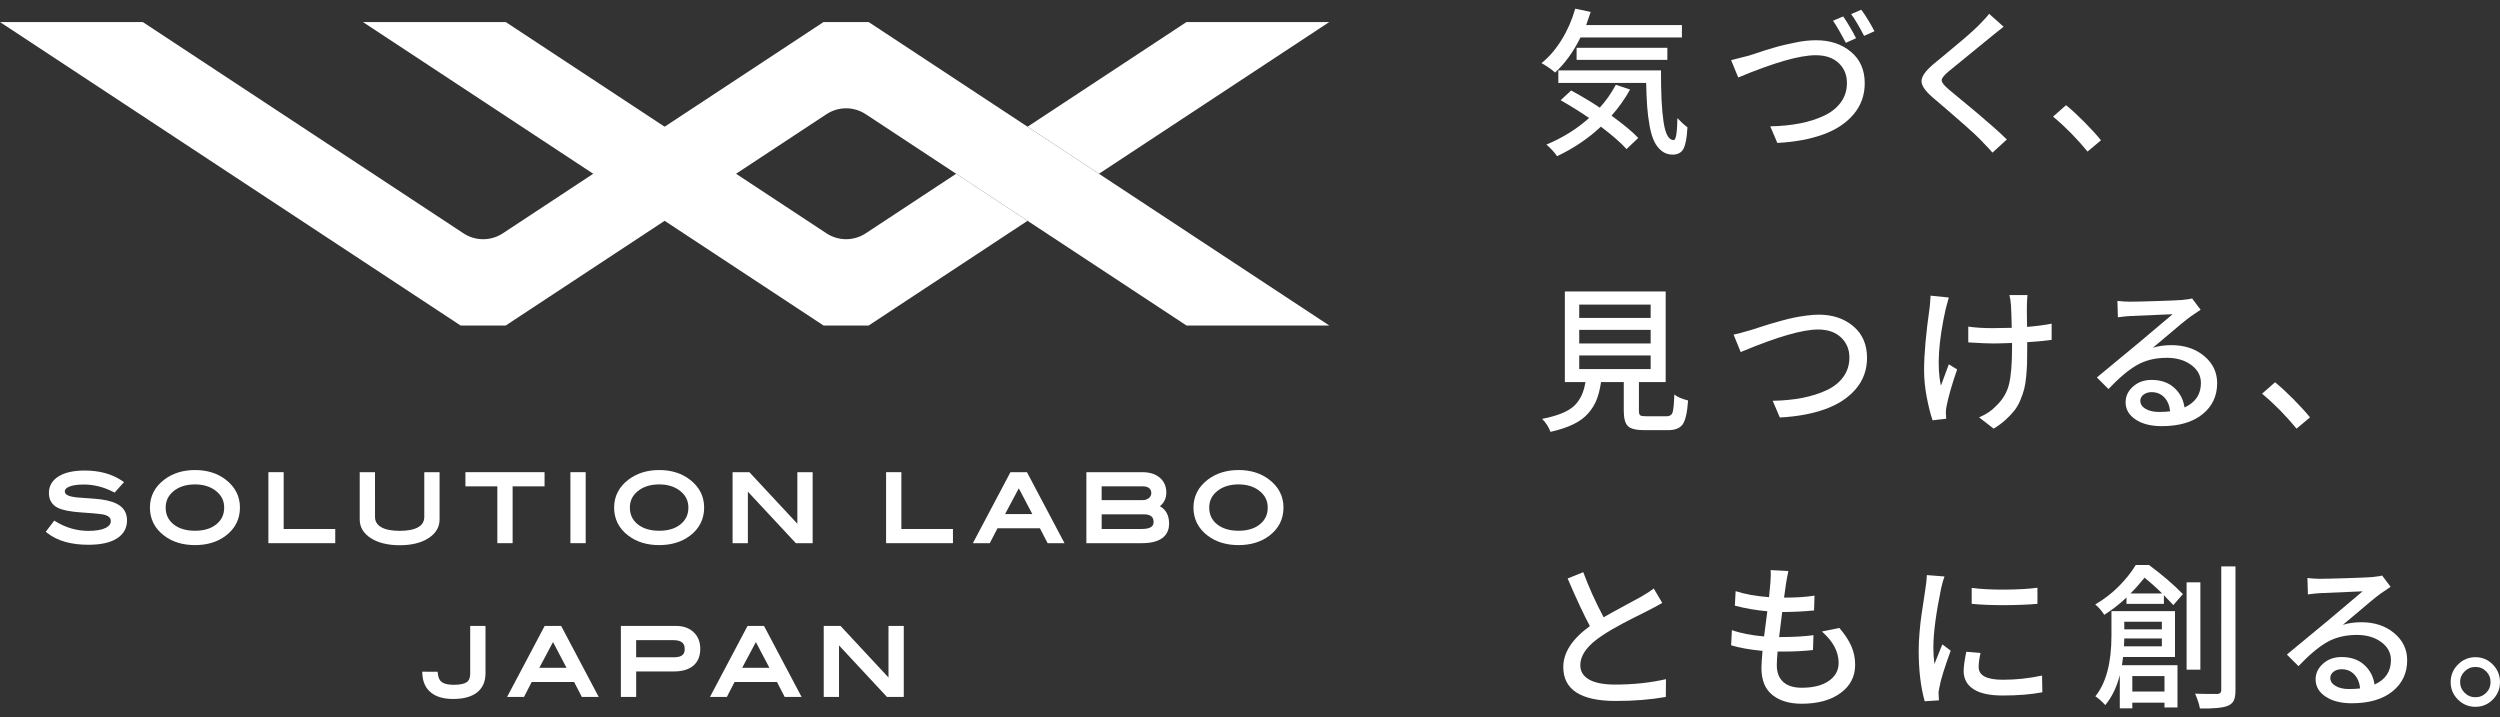 <?xml version="1.0" encoding="utf-8"?>
<!-- Generator: Adobe Illustrator 26.5.0, SVG Export Plug-In . SVG Version: 6.00 Build 0)  -->
<svg version="1.1" id="レイヤー_1" xmlns="http://www.w3.org/2000/svg" xmlns:xlink="http://www.w3.org/1999/xlink" x="0px"
	 y="0px" width="122px" height="35px" viewBox="0 0 122 35" style="enable-background:new 0 0 122 35;" xml:space="preserve">
<rect x="0" y="0" width="122" height="35" fill="#333333" stroke="none"/>
<style type="text/css">
	.st0{fill:#FFFFFF;}
	.st1{fill:url(#SVGID_1_);}
	.st2{fill:#00004C;}
</style>
<g>
	<g>
		<g>
			<path class="st0" d="M5.865,24.688c-0.209-0.157-0.529-0.265-0.954-0.321
				c-0.146-0.018-0.44-0.042-0.898-0.073c-0.295-0.017-0.508-0.048-0.634-0.093
				c-0.192-0.067-0.215-0.157-0.215-0.218c0-0.035,0-0.14,0.204-0.23
				c0.163-0.072,0.406-0.108,0.724-0.108c0.483,0,0.964,0.12,1.43,0.358
				l0.07,0.036l0.461-0.511L5.955,23.461c-0.489-0.331-1.102-0.499-1.822-0.499
				c-0.539,0-0.966,0.095-1.267,0.281c-0.318,0.196-0.479,0.47-0.479,0.812
				c0,0.338,0.146,0.583,0.435,0.727c0.231,0.115,0.613,0.189,1.169,0.227
				c0.743,0.048,1.007,0.086,1.097,0.109c0.286,0.075,0.319,0.215,0.319,0.315
				c0,0.136-0.08,0.243-0.245,0.327c-0.195,0.097-0.478,0.147-0.841,0.147
				c-0.566,0-1.102-0.152-1.594-0.453L2.649,25.404L2.234,25.95l0.079,0.063
				c0.479,0.379,1.153,0.572,2.004,0.572c0.59,0,1.052-0.101,1.373-0.299
				c0.337-0.208,0.508-0.507,0.508-0.889C6.199,25.093,6.087,24.855,5.865,24.688z
				"/>
			<path class="st0" d="M11.007,23.401c-0.401-0.307-0.902-0.463-1.49-0.463
				c-0.584,0-1.087,0.156-1.494,0.462c-0.469,0.355-0.707,0.816-0.707,1.369
				c0,0.563,0.235,1.025,0.698,1.374c0.401,0.304,0.906,0.458,1.503,0.458
				c0.59,0,1.093-0.153,1.494-0.453c0.463-0.349,0.698-0.813,0.698-1.379
				C11.709,24.217,11.473,23.756,11.007,23.401z M10.562,25.582
				c-0.257,0.212-0.609,0.319-1.044,0.319c-0.439,0-0.793-0.107-1.052-0.317
				c-0.256-0.208-0.381-0.474-0.381-0.814c0-0.328,0.127-0.591,0.39-0.805
				c0.265-0.216,0.616-0.326,1.042-0.326c0.39,0,0.719,0.096,0.979,0.286
				c0.299,0.219,0.444,0.495,0.444,0.844
				C10.941,25.107,10.817,25.373,10.562,25.582z"/>
			<polygon class="st0" points="13.843,23.042 13.097,23.042 13.097,26.507 16.36,26.507 
				16.36,25.815 13.843,25.815 			"/>
			<path class="st0" d="M21.451,25.351V23.042h-0.746v2.178c0,0.219-0.092,0.381-0.282,0.498
				c-0.203,0.124-0.512,0.187-0.916,0.187c-0.405,0-0.715-0.063-0.921-0.188
				c-0.192-0.116-0.286-0.279-0.286-0.497V23.042H17.554v2.309
				c0,0.372,0.182,0.678,0.543,0.911c0.357,0.229,0.832,0.345,1.411,0.345
				c0.579,0,1.051-0.116,1.401-0.345C21.268,26.033,21.451,25.726,21.451,25.351z"/>
			<polygon class="st0" points="25.016,26.507 25.016,23.734 26.574,23.734 26.574,23.042 
				22.713,23.042 22.713,23.734 24.27,23.734 24.27,26.507 			"/>
			<rect x="27.836" y="23.042" class="st0" width="0.746" height="3.465"/>
			<path class="st0" d="M33.66,23.401c-0.401-0.307-0.902-0.463-1.49-0.463
				c-0.584,0-1.087,0.156-1.494,0.462c-0.469,0.355-0.707,0.816-0.707,1.369
				c0,0.563,0.235,1.025,0.698,1.374c0.401,0.304,0.906,0.458,1.503,0.458
				c0.59,0,1.093-0.153,1.494-0.453c0.463-0.349,0.698-0.813,0.698-1.379
				C34.362,24.217,34.126,23.756,33.66,23.401z M33.215,25.582
				c-0.257,0.212-0.609,0.319-1.044,0.319c-0.439,0-0.793-0.107-1.052-0.317
				c-0.256-0.208-0.381-0.474-0.381-0.814c0-0.328,0.127-0.591,0.39-0.805
				c0.265-0.216,0.616-0.326,1.042-0.326c0.39,0,0.719,0.096,0.979,0.286
				c0.299,0.219,0.444,0.495,0.444,0.844
				C33.594,25.107,33.47,25.373,33.215,25.582z"/>
			<polygon class="st0" points="38.911,25.558 36.569,23.042 35.75,23.042 35.75,26.507 
				36.496,26.507 36.496,23.993 38.837,26.507 39.657,26.507 39.657,23.042 
				38.911,23.042 			"/>
			<polygon class="st0" points="43.987,23.042 43.241,23.042 43.241,26.507 46.504,26.507 
				46.504,25.815 43.987,25.815 			"/>
			<path class="st0" d="M49.31,23.042l-1.833,3.465H48.302l0.376-0.729h2.07l0.376,0.729
				h0.824l-1.833-3.465H49.31z M50.377,25.086h-1.329l0.669-1.256L50.377,25.086z"/>
			<path class="st0" d="M56.602,24.705c0.209-0.171,0.315-0.396,0.315-0.668
				c0-0.3-0.108-0.545-0.319-0.726c-0.207-0.178-0.492-0.268-0.846-0.268h-2.737
				v3.465h2.701c1.105,0,1.336-0.521,1.336-0.958
				C57.052,25.152,56.9,24.868,56.602,24.705z M53.761,25.098h2.045
				c0.431,0,0.487,0.2,0.487,0.374c0,0.094,0,0.343-0.572,0.343h-1.959V25.098z
				 M56.069,24.302c-0.082,0.07-0.183,0.104-0.309,0.104h-2v-0.672h2.022
				c0.13,0,0.231,0.031,0.302,0.092c0.067,0.058,0.1,0.137,0.1,0.239
				C56.184,24.159,56.147,24.236,56.069,24.302z"/>
			<path class="st0" d="M61.932,23.401c-0.401-0.307-0.902-0.463-1.49-0.463
				c-0.584,0-1.087,0.156-1.494,0.462c-0.469,0.355-0.707,0.816-0.707,1.369
				c0,0.563,0.235,1.025,0.698,1.374c0.401,0.304,0.906,0.458,1.503,0.458
				c0.59,0,1.093-0.153,1.494-0.453c0.463-0.349,0.698-0.813,0.698-1.379
				C62.634,24.217,62.398,23.756,61.932,23.401z M61.487,25.582
				c-0.257,0.212-0.609,0.319-1.044,0.319c-0.439,0-0.793-0.107-1.052-0.317
				c-0.256-0.208-0.381-0.474-0.381-0.814c0-0.328,0.128-0.591,0.39-0.805
				c0.265-0.216,0.616-0.326,1.042-0.326c0.39,0,0.719,0.096,0.979,0.286
				c0.299,0.219,0.444,0.495,0.444,0.844
				C61.866,25.107,61.742,25.373,61.487,25.582z"/>
			<path class="st0" d="M22.947,32.867c0,0.204-0.055,0.341-0.168,0.421
				c-0.123,0.086-0.336,0.13-0.634,0.13c-0.265,0-0.46-0.043-0.58-0.128
				c-0.114-0.081-0.179-0.218-0.2-0.419l-0.01-0.092H20.605l0.005,0.108
				c0.019,0.395,0.162,0.702,0.423,0.912c0.256,0.206,0.619,0.311,1.08,0.311
				c0.504,0,0.896-0.107,1.164-0.317c0.276-0.216,0.415-0.529,0.415-0.93v-2.318
				h-0.746V32.867z"/>
			<path class="st0" d="M26.58,30.545l-1.833,3.465h0.824l0.376-0.729h2.07l0.376,0.729
				h0.824l-1.833-3.465H26.58z M27.647,32.589H26.318l0.669-1.256L27.647,32.589z"/>
			<path class="st0" d="M32.986,30.545h-2.687v3.465h0.746v-1.243h1.837
				c0.411,0,0.73-0.095,0.951-0.281c0.226-0.191,0.34-0.467,0.34-0.821
				c0-0.337-0.109-0.612-0.325-0.815C33.635,30.648,33.344,30.545,32.986,30.545z
				 M32.891,32.076h-1.847v-0.838h1.81c0.495,0,0.559,0.234,0.559,0.437
				C33.414,31.861,33.354,32.076,32.891,32.076z"/>
			<path class="st0" d="M36.48,30.545l-1.833,3.465h0.824l0.376-0.729h2.07l0.376,0.729
				h0.824l-1.833-3.465H36.48z M37.547,32.589h-1.329l0.669-1.256L37.547,32.589z"/>
			<polygon class="st0" points="43.358,33.061 41.017,30.545 40.198,30.545 40.198,34.011 
				40.944,34.011 40.944,31.496 43.285,34.011 44.104,34.011 44.104,30.545 
				43.358,30.545 			"/>
		</g>
		<g>
			<path class="st0" d="M42.391,1.076h-2.204L24.536,11.387
				c-0.581,0.383-1.335,0.383-1.917,0L6.968,1.076H0l22.477,14.809h2.202
				l15.652-10.312c0.581-0.383,1.334-0.384,1.916-0.001
				c3.163,2.084,13.428,8.847,15.654,10.313h6.968L42.391,1.076z"/>
			<polygon class="st0" points="64.867,1.076 57.899,1.076 50.145,6.184 53.629,8.48 			"/>
			<path class="st0" d="M50.145,10.775c-1.184-0.78-2.376-1.565-3.484-2.296l-4.413,2.907
				c-0.581,0.383-1.335,0.383-1.917,0L24.68,1.076h-6.968l22.477,14.809h2.202
				L50.145,10.775z"/>
		</g>
	</g>
	<g>
		<path class="st0" d="M82.077,1.827h-4.95c-0.347,0.704-0.76,1.275-1.238,1.713
			c-0.176-0.156-0.397-0.309-0.664-0.46c0.367-0.292,0.695-0.673,0.985-1.143
			c0.289-0.47,0.509-0.975,0.66-1.513l0.755,0.158
			c-0.045,0.146-0.118,0.36-0.219,0.641h4.671V1.827z M78.854,4.136l0.694,0.234
			c-0.252,0.453-0.553,0.878-0.906,1.275c0.604,0.438,1.039,0.8,1.305,1.087
			L79.375,7.275c-0.292-0.322-0.709-0.687-1.253-1.094
			c-0.609,0.574-1.321,1.054-2.136,1.441c-0.136-0.196-0.309-0.385-0.521-0.566
			c0.795-0.332,1.489-0.764,2.083-1.298c-0.402-0.277-0.865-0.566-1.388-0.868
			l0.513-0.475c0.558,0.307,1.024,0.586,1.396,0.838
			C78.361,4.935,78.623,4.563,78.854,4.136z M76.047,3.434h5.01
			c-0.005,1.087,0.036,1.926,0.125,2.517c0.088,0.591,0.253,0.887,0.494,0.887
			c0.111-0.005,0.171-0.362,0.181-1.072c0.191,0.201,0.355,0.35,0.49,0.445
			c-0.025,0.493-0.087,0.838-0.185,1.034c-0.098,0.196-0.273,0.297-0.524,0.302
			c-0.211,0-0.392-0.059-0.543-0.177s-0.273-0.273-0.366-0.464
			c-0.093-0.191-0.169-0.444-0.226-0.758c-0.058-0.314-0.098-0.631-0.121-0.951
			c-0.023-0.319-0.039-0.703-0.049-1.151h-4.286V3.434z M81.367,2.921h-4.429V2.332
			h4.429V2.921z"/>
		<path class="st0" d="M84.826,3.781L84.478,2.936c0.055-0.01,0.35-0.085,0.883-0.226
			l0.302-0.098c0.206-0.07,0.351-0.118,0.434-0.143
			c0.083-0.025,0.233-0.07,0.449-0.136c0.216-0.065,0.395-0.113,0.536-0.143
			s0.309-0.066,0.506-0.109c0.196-0.043,0.381-0.073,0.555-0.091
			c0.174-0.018,0.336-0.026,0.487-0.026c0.679,0,1.244,0.187,1.694,0.562
			c0.45,0.375,0.675,0.887,0.675,1.536c0,0.584-0.182,1.09-0.547,1.521
			c-0.365,0.43-0.864,0.758-1.498,0.985c-0.634,0.226-1.373,0.362-2.219,0.407
			L86.388,6.165c0.523-0.01,1.005-0.058,1.445-0.143
			c0.44-0.085,0.835-0.211,1.185-0.377c0.35-0.166,0.623-0.385,0.819-0.656
			c0.196-0.272,0.294-0.583,0.294-0.936c0-0.397-0.135-0.723-0.404-0.977
			c-0.269-0.254-0.643-0.381-1.121-0.381C87.821,2.694,86.561,3.057,84.826,3.781z
			 M89.451,1.012l0.498-0.211c0.231,0.342,0.44,0.697,0.626,1.064l-0.498,0.226
			C89.821,1.603,89.612,1.243,89.451,1.012z M90.334,0.687l0.498-0.211
			c0.226,0.307,0.44,0.656,0.641,1.049L90.968,1.751
			C90.711,1.258,90.5,0.904,90.334,0.687z"/>
		<path class="st0" d="M97.068,0.672l0.709,0.634c-0.071,0.05-0.176,0.133-0.317,0.249
			c-0.141,0.116-0.231,0.189-0.272,0.219c-0.176,0.146-0.527,0.433-1.053,0.86
			c-0.526,0.428-0.877,0.714-1.053,0.86c-0.221,0.186-0.331,0.33-0.328,0.43
			c0.002,0.101,0.117,0.247,0.343,0.438c0.045,0.04,0.239,0.201,0.581,0.483
			c0.342,0.282,0.616,0.509,0.823,0.683c0.206,0.174,0.454,0.387,0.743,0.641
			c0.289,0.254,0.519,0.467,0.69,0.638l-0.702,0.641
			c-0.055-0.065-0.116-0.133-0.181-0.204c-0.065-0.07-0.138-0.147-0.219-0.23
			c-0.081-0.083-0.141-0.147-0.181-0.192c-0.252-0.267-1.039-0.963-2.362-2.09
			c-0.362-0.317-0.535-0.585-0.517-0.804c0.018-0.219,0.21-0.484,0.577-0.796
			c0.091-0.075,0.313-0.259,0.668-0.551c0.355-0.292,0.661-0.55,0.921-0.774
			c0.259-0.224,0.467-0.414,0.623-0.57C96.86,0.931,97.028,0.742,97.068,0.672z"/>
		<path class="st0" d="M102.528,6.845l-0.656,0.551c-0.528-0.644-1.089-1.212-1.683-1.705
			l0.634-0.558c0.267,0.216,0.561,0.487,0.883,0.811
			C102.027,6.267,102.302,6.568,102.528,6.845z"/>
		<path class="st0" d="M80.341,20.314h0.988c0.151,0,0.248-0.06,0.291-0.181
			c0.043-0.121,0.072-0.415,0.087-0.883c0.136,0.116,0.36,0.214,0.672,0.294
			c-0.04,0.579-0.127,0.964-0.26,1.158c-0.133,0.194-0.374,0.29-0.721,0.29
			h-1.147c-0.403,0-0.672-0.065-0.807-0.196c-0.136-0.131-0.204-0.38-0.204-0.747
			v-1.404h-1.109c-0.05,0.332-0.121,0.615-0.211,0.849
			c-0.091,0.234-0.226,0.457-0.408,0.668c-0.181,0.211-0.424,0.391-0.728,0.54
			c-0.304,0.148-0.678,0.273-1.121,0.373c-0.086-0.236-0.221-0.448-0.407-0.634
			c0.749-0.146,1.27-0.357,1.562-0.634c0.292-0.276,0.475-0.664,0.551-1.162
			h-1.004v-4.422h4.92v4.422h-1.305v1.404c0,0.116,0.021,0.189,0.064,0.219
			C80.086,20.299,80.185,20.314,80.341,20.314z M77.066,14.866v0.649h3.486v-0.649
			H77.066z M77.066,16.096V16.76h3.486v-0.664H77.066z M77.066,17.348v0.664h3.486
			v-0.664H77.066z"/>
		<path class="st0" d="M84.946,17.182l-0.347-0.853c0.146-0.025,0.44-0.103,0.883-0.234
			c0.005,0,0.126-0.039,0.362-0.117c0.236-0.078,0.41-0.133,0.521-0.166
			c0.111-0.033,0.293-0.084,0.547-0.155c0.254-0.07,0.468-0.123,0.641-0.158
			c0.174-0.035,0.372-0.068,0.596-0.098c0.224-0.03,0.426-0.045,0.607-0.045
			c0.679,0,1.241,0.189,1.687,0.566c0.445,0.377,0.668,0.89,0.668,1.539
			c0,0.584-0.181,1.089-0.543,1.517c-0.362,0.428-0.859,0.756-1.49,0.985
			c-0.631,0.229-1.372,0.366-2.222,0.411L86.508,19.559
			c0.528-0.01,1.011-0.058,1.449-0.143c0.438-0.085,0.831-0.21,1.181-0.374
			c0.35-0.163,0.623-0.381,0.819-0.653c0.196-0.272,0.294-0.586,0.294-0.943
			c0-0.392-0.136-0.718-0.407-0.977c-0.272-0.259-0.646-0.389-1.124-0.389
			c-0.75,0-1.959,0.347-3.63,1.041C85.024,17.152,84.977,17.173,84.946,17.182z"/>
		<path class="st0" d="M94.212,14.428l0.89,0.091c-0.04,0.131-0.091,0.315-0.151,0.551
			c-0.357,1.605-0.435,2.855-0.234,3.75c0.226-0.609,0.355-0.956,0.385-1.041
			l0.407,0.249c-0.247,0.709-0.418,1.3-0.513,1.773
			c-0.03,0.151-0.043,0.267-0.038,0.347c0,0.025,0.002,0.072,0.008,0.14
			c0.005,0.068,0.008,0.117,0.008,0.147l-0.664,0.075
			c-0.101-0.287-0.195-0.659-0.283-1.117c-0.088-0.458-0.132-0.9-0.132-1.328
			c0-0.775,0.091-1.796,0.272-3.064C94.181,14.896,94.196,14.705,94.212,14.428z
			 M100.12,15.794v0.792c-0.317,0.045-0.714,0.083-1.192,0.113v0.287
			c0,0.302-0.003,0.546-0.008,0.732c-0.005,0.186-0.019,0.402-0.042,0.649
			c-0.023,0.247-0.055,0.452-0.098,0.615c-0.043,0.164-0.104,0.343-0.185,0.54
			c-0.081,0.196-0.179,0.367-0.294,0.513c-0.116,0.146-0.258,0.296-0.426,0.449
			c-0.169,0.153-0.363,0.298-0.585,0.434L96.581,20.367
			c0.342-0.146,0.614-0.327,0.815-0.543c0.332-0.312,0.547-0.67,0.645-1.075
			c0.098-0.405,0.147-0.995,0.147-1.77v-0.241c-0.07,0-0.169,0.003-0.294,0.008
			c-0.126,0.005-0.239,0.009-0.34,0.011c-0.101,0.003-0.196,0.004-0.287,0.004
			c-0.257,0-0.662-0.017-1.215-0.053v-0.77c0.337,0.051,0.737,0.075,1.2,0.075
			c0.201,0,0.508-0.005,0.921-0.015c-0.01-0.518-0.023-0.89-0.038-1.117
			c-0.015-0.191-0.04-0.352-0.075-0.483h0.883
			c-0.01,0.055-0.02,0.217-0.03,0.483c-0.005,0.116-0.003,0.473,0.008,1.072
			C99.398,15.912,99.798,15.86,100.12,15.794z"/>
		<path class="st0" d="M106.975,14.564l0.415,0.551c-0.191,0.126-0.347,0.231-0.468,0.317
			c-0.116,0.081-0.284,0.213-0.506,0.396c-0.221,0.184-0.472,0.395-0.751,0.634
			c-0.279,0.239-0.482,0.409-0.607,0.509c0.272-0.085,0.573-0.128,0.905-0.128
			c0.639,0,1.171,0.176,1.596,0.528c0.425,0.352,0.638,0.795,0.638,1.328
			c0,0.629-0.24,1.136-0.721,1.52c-0.48,0.385-1.141,0.577-1.981,0.577
			c-0.528,0-0.955-0.108-1.279-0.324c-0.325-0.216-0.487-0.498-0.487-0.845
			c0-0.292,0.121-0.546,0.362-0.762c0.241-0.216,0.543-0.325,0.906-0.325
			c0.453,0,0.82,0.127,1.102,0.381c0.282,0.254,0.45,0.575,0.506,0.962
			c0.533-0.242,0.8-0.639,0.8-1.192c0-0.357-0.159-0.651-0.475-0.883
			c-0.317-0.231-0.712-0.347-1.185-0.347c-0.569,0-1.06,0.121-1.475,0.362
			c-0.415,0.241-0.874,0.629-1.377,1.162l-0.566-0.566
			c0.594-0.488,1.263-1.041,2.007-1.66c0.911-0.764,1.474-1.24,1.69-1.426
			c-1.026,0.04-1.731,0.07-2.113,0.091c-0.156,0.01-0.342,0.03-0.558,0.06
			l-0.023-0.8c0.216,0.025,0.418,0.038,0.604,0.038
			c0.236,0,0.673-0.01,1.309-0.03c0.636-0.02,1.05-0.038,1.241-0.053
			C106.761,14.609,106.924,14.584,106.975,14.564z M105.36,20.103
			c0.206,0,0.387-0.01,0.543-0.03c-0.03-0.287-0.126-0.514-0.287-0.683
			c-0.161-0.168-0.367-0.253-0.619-0.253c-0.156,0-0.287,0.04-0.392,0.121
			c-0.106,0.081-0.158,0.181-0.158,0.302c0,0.161,0.086,0.292,0.257,0.392
			C104.874,20.052,105.093,20.103,105.36,20.103z"/>
		<path class="st0" d="M112.728,20.367l-0.657,0.551c-0.528-0.644-1.089-1.212-1.683-1.705
			l0.634-0.558c0.267,0.216,0.561,0.487,0.883,0.811
			C112.227,19.79,112.501,20.09,112.728,20.367z"/>
		<path class="st0" d="M80.703,28.72l0.415,0.702c-0.262,0.151-0.48,0.269-0.656,0.355
			c-0.045,0.025-0.16,0.083-0.343,0.174c-0.184,0.091-0.34,0.169-0.468,0.234
			c-0.128,0.065-0.283,0.146-0.464,0.241c-0.181,0.096-0.353,0.191-0.517,0.287
			c-0.164,0.096-0.313,0.189-0.449,0.279c-0.735,0.473-1.102,0.964-1.102,1.472
			c0,0.302,0.143,0.535,0.43,0.698c0.287,0.164,0.712,0.245,1.275,0.245
			c0.88,0,1.705-0.088,2.475-0.264l-0.008,0.868
			c-0.75,0.131-1.562,0.196-2.437,0.196c-1.71,0-2.566-0.551-2.566-1.653
			c0-0.709,0.433-1.376,1.298-2c-0.292-0.543-0.654-1.318-1.086-2.324
			l0.762-0.309c0.272,0.735,0.604,1.469,0.996,2.203
			c0.257-0.151,0.604-0.343,1.041-0.577c0.438-0.234,0.699-0.376,0.785-0.426
			C80.341,28.974,80.547,28.841,80.703,28.72z"/>
		<path class="st0" d="M88.908,30.818l0.853-0.174c0.267,0.312,0.462,0.609,0.585,0.89
			c0.123,0.282,0.185,0.584,0.185,0.906c0,0.573-0.238,1.034-0.713,1.381
			c-0.475,0.347-1.108,0.521-1.898,0.521c-0.594,0-1.069-0.142-1.426-0.426
			c-0.357-0.284-0.536-0.726-0.536-1.324c0-0.156,0.018-0.432,0.053-0.83
			c-0.604-0.055-1.114-0.146-1.532-0.272l0.038-0.74
			c0.418,0.151,0.941,0.254,1.57,0.309c0.015-0.141,0.068-0.551,0.159-1.23
			c-0.533-0.045-1.062-0.136-1.585-0.272l0.038-0.709
			c0.443,0.146,0.986,0.244,1.63,0.294c0.03-0.272,0.053-0.511,0.068-0.717
			c0.02-0.257,0.023-0.458,0.008-0.604l0.868,0.045
			c-0.04,0.186-0.078,0.387-0.113,0.604l-0.098,0.694
			c0.604,0,1.099-0.032,1.487-0.098l-0.023,0.724
			c-0.528,0.051-1.041,0.076-1.539,0.076h-0.015
			c-0.05,0.392-0.101,0.8-0.151,1.222h0.106c0.578,0,1.102-0.03,1.57-0.091
			l-0.023,0.724c-0.448,0.051-0.926,0.075-1.434,0.075h-0.294
			c-0.025,0.302-0.038,0.523-0.038,0.664c0,0.352,0.103,0.624,0.309,0.815
			c0.206,0.191,0.511,0.287,0.913,0.287c0.553,0,0.991-0.111,1.313-0.332
			c0.322-0.221,0.483-0.515,0.483-0.883
			C89.723,31.801,89.452,31.291,88.908,30.818z"/>
		<path class="st0" d="M94.031,28.064l0.86,0.068c-0.06,0.161-0.116,0.357-0.166,0.589
			c-0.252,1.228-0.377,2.188-0.377,2.882c0,0.272,0.018,0.538,0.053,0.8
			c0.025-0.06,0.153-0.38,0.385-0.958l0.408,0.309
			c-0.307,0.84-0.491,1.436-0.551,1.788c-0.035,0.146-0.048,0.262-0.038,0.347
			c0,0.07,0.005,0.166,0.015,0.287l-0.694,0.045
			c-0.196-0.694-0.294-1.519-0.294-2.475c0-0.267,0.014-0.563,0.042-0.89
			c0.028-0.327,0.058-0.601,0.091-0.822c0.033-0.221,0.072-0.48,0.117-0.777
			c0.045-0.297,0.073-0.483,0.083-0.558C94.003,28.446,94.026,28.235,94.031,28.064z
			 M95.955,31.806l0.694,0.06c-0.06,0.267-0.091,0.496-0.091,0.687
			c0,0.413,0.395,0.619,1.185,0.619c0.634,0,1.27-0.068,1.909-0.204l0.015,0.815
			c-0.553,0.106-1.2,0.158-1.939,0.158c-0.634,0-1.109-0.104-1.426-0.313
			c-0.317-0.209-0.475-0.502-0.475-0.879
			C95.827,32.538,95.869,32.224,95.955,31.806z M96.219,29.467V28.69
			c0.463,0.06,1.009,0.088,1.638,0.083c0.629-0.005,1.152-0.035,1.57-0.091
			v0.785c-0.448,0.04-0.981,0.062-1.6,0.064
			C97.208,29.534,96.672,29.512,96.219,29.467z"/>
		<path class="st0" d="M104.224,27.573h0.649c0.644,0.478,1.195,0.951,1.653,1.419
			l-0.468,0.536c-0.025-0.03-0.179-0.191-0.46-0.483v0.423h-1.826v-0.309
			c-0.327,0.312-0.689,0.594-1.086,0.845c-0.04-0.075-0.107-0.166-0.2-0.272
			c-0.093-0.106-0.172-0.183-0.238-0.234c0.438-0.257,0.826-0.557,1.166-0.902
			C103.752,28.251,104.022,27.91,104.224,27.573z M106.14,32.063h-2.535
			c-0.025,0.201-0.043,0.335-0.053,0.4h2.709v2.06h-0.634v-0.234h-1.57v0.279
			h-0.611V32.946c-0.146,0.579-0.382,1.066-0.709,1.464
			c-0.05-0.06-0.128-0.138-0.234-0.234c-0.106-0.096-0.189-0.161-0.249-0.196
			c0.523-0.649,0.785-1.637,0.785-2.966v-1.192h3.101V32.063z M103.65,31.542
			h1.849v-0.385h-1.834C103.665,31.243,103.66,31.371,103.65,31.542z M105.499,30.342
			h-1.834v0.37h1.834V30.342z M103.967,28.962h1.547
			c-0.257-0.257-0.543-0.513-0.86-0.77
			C104.392,28.514,104.163,28.77,103.967,28.962z M105.627,32.991h-1.57v0.755h1.57
			V32.991z M107.378,28.418v4.263h-0.672v-4.263H107.378z M108.397,27.641h0.694v6.044
			c0,0.216-0.026,0.381-0.079,0.494c-0.053,0.113-0.147,0.2-0.283,0.26
			c-0.231,0.101-0.689,0.146-1.373,0.136c-0.03-0.186-0.108-0.428-0.234-0.724
			c0.216,0.01,0.578,0.015,1.087,0.015c0.126-0.01,0.189-0.073,0.189-0.189
			V27.641z"/>
		<path class="st0" d="M116.247,28.086l0.415,0.551c-0.191,0.126-0.347,0.231-0.468,0.317
			c-0.116,0.081-0.284,0.213-0.506,0.396c-0.221,0.184-0.472,0.395-0.751,0.634
			c-0.279,0.239-0.482,0.409-0.607,0.509c0.272-0.085,0.574-0.128,0.906-0.128
			c0.639,0,1.171,0.176,1.596,0.528c0.425,0.352,0.638,0.795,0.638,1.328
			c0,0.629-0.24,1.136-0.721,1.521c-0.48,0.385-1.141,0.577-1.981,0.577
			c-0.528,0-0.955-0.108-1.279-0.324c-0.324-0.216-0.487-0.498-0.487-0.845
			c0-0.292,0.121-0.546,0.362-0.762c0.242-0.216,0.543-0.325,0.906-0.325
			c0.453,0,0.82,0.127,1.102,0.381c0.282,0.254,0.45,0.575,0.506,0.962
			c0.533-0.241,0.8-0.639,0.8-1.192c0-0.357-0.158-0.651-0.475-0.883
			c-0.317-0.231-0.712-0.347-1.185-0.347c-0.569,0-1.06,0.121-1.475,0.362
			s-0.874,0.629-1.377,1.162l-0.566-0.566c0.594-0.488,1.263-1.041,2.007-1.66
			c0.91-0.764,1.474-1.24,1.69-1.426c-1.026,0.04-1.731,0.07-2.113,0.091
			c-0.156,0.01-0.342,0.03-0.558,0.06l-0.023-0.8
			c0.216,0.025,0.417,0.038,0.604,0.038c0.236,0,0.673-0.01,1.309-0.03
			c0.636-0.02,1.05-0.038,1.241-0.053
			C116.033,28.131,116.197,28.107,116.247,28.086z M114.632,33.625
			c0.206,0,0.387-0.01,0.543-0.03c-0.03-0.287-0.126-0.514-0.287-0.683
			c-0.161-0.168-0.367-0.253-0.619-0.253c-0.156,0-0.287,0.04-0.392,0.121
			c-0.106,0.081-0.158,0.181-0.158,0.302c0,0.161,0.085,0.292,0.257,0.392
			C114.147,33.575,114.366,33.625,114.632,33.625z"/>
		<path class="st0" d="M119.948,32.429c0.236-0.239,0.521-0.358,0.853-0.358
			c0.332,0,0.615,0.12,0.849,0.358C121.883,32.668,122,32.953,122,33.285
			c0,0.332-0.117,0.616-0.351,0.853c-0.234,0.236-0.517,0.355-0.849,0.355
			c-0.332,0-0.616-0.118-0.853-0.355c-0.237-0.236-0.355-0.521-0.355-0.853
			C119.593,32.953,119.711,32.668,119.948,32.429z M120.272,33.806
			c0.146,0.146,0.322,0.219,0.528,0.219s0.381-0.072,0.524-0.215
			c0.143-0.143,0.215-0.318,0.215-0.524c0-0.206-0.072-0.381-0.215-0.524
			c-0.143-0.143-0.318-0.215-0.524-0.215s-0.382,0.073-0.528,0.219
			c-0.146,0.146-0.219,0.319-0.219,0.521
			C120.053,33.487,120.126,33.66,120.272,33.806z"/>
	</g>
</g>
<g>
	<g>
		<g>
			<path d="M-181.827,34.016c-0.291-0.219-0.738-0.37-1.329-0.448
				c-0.204-0.026-0.613-0.059-1.251-0.101c-0.411-0.024-0.707-0.068-0.883-0.13
				c-0.268-0.094-0.299-0.218-0.299-0.304c0-0.048,0-0.195,0.285-0.32
				c0.227-0.1,0.566-0.151,1.009-0.151c0.672,0,1.343,0.168,1.992,0.499
				l0.098,0.05l0.642-0.712l-0.137-0.092c-0.682-0.462-1.536-0.696-2.539-0.696
				c-0.751,0-1.346,0.132-1.766,0.392c-0.443,0.274-0.667,0.655-0.667,1.132
				c0,0.471,0.204,0.812,0.606,1.013c0.321,0.161,0.854,0.264,1.63,0.316
				c1.036,0.067,1.403,0.12,1.529,0.153c0.399,0.104,0.445,0.3,0.445,0.438
				c0,0.19-0.112,0.339-0.341,0.455c-0.271,0.136-0.665,0.204-1.172,0.204
				c-0.789,0-1.536-0.212-2.221-0.631l-0.111-0.068l-0.577,0.761l0.11,0.087
				c0.667,0.528,1.606,0.797,2.793,0.797c0.822,0,1.466-0.14,1.913-0.417
				c0.47-0.29,0.708-0.707,0.708-1.239
				C-181.362,34.581-181.519,34.249-181.827,34.016z"/>
			<path d="M-174.663,32.223c-0.559-0.427-1.257-0.645-2.076-0.645
				c-0.814,0-1.515,0.217-2.081,0.644c-0.654,0.495-0.985,1.137-0.985,1.908
				c0,0.784,0.327,1.429,0.973,1.915c0.558,0.423,1.263,0.638,2.094,0.638
				c0.823,0,1.523-0.213,2.081-0.631c0.646-0.486,0.973-1.133,0.973-1.921
				C-173.684,33.359-174.013,32.717-174.663,32.223z M-175.283,35.262
				c-0.359,0.295-0.848,0.444-1.455,0.444c-0.611,0-1.104-0.148-1.465-0.441
				c-0.357-0.29-0.531-0.661-0.531-1.134c0-0.456,0.178-0.823,0.543-1.122
				c0.369-0.301,0.858-0.454,1.452-0.454c0.543,0,1.002,0.134,1.364,0.399
				c0.416,0.305,0.619,0.689,0.619,1.176
				C-174.755,34.6-174.928,34.97-175.283,35.262z"/>
			<polygon points="-170.711,31.723 -171.75,31.723 -171.75,36.551 -167.204,36.551 
				-167.204,35.587 -170.711,35.587 			"/>
			<path d="M-160.109,34.94v-3.218h-1.04v3.035c0,0.305-0.128,0.532-0.393,0.693
				c-0.283,0.173-0.713,0.261-1.277,0.261c-0.565,0-0.997-0.088-1.284-0.262
				c-0.268-0.162-0.398-0.389-0.398-0.693v-3.035h-1.039v3.218
				c0,0.518,0.254,0.945,0.756,1.269c0.498,0.319,1.159,0.481,1.966,0.481
				c0.807,0,1.464-0.162,1.953-0.48C-160.364,35.89-160.109,35.463-160.109,34.94z"/>
			<polygon points="-155.141,36.551 -155.141,32.687 -152.97,32.687 -152.97,31.723 
				-158.351,31.723 -158.351,32.687 -156.181,32.687 -156.181,36.551 			"/>
			<rect x="-151.212" y="31.723" width="1.039" height="4.829"/>
			<path d="M-143.096,32.223c-0.559-0.427-1.257-0.645-2.076-0.645
				c-0.814,0-1.514,0.217-2.081,0.644c-0.654,0.495-0.985,1.137-0.985,1.908
				c0,0.784,0.328,1.429,0.973,1.915c0.558,0.423,1.263,0.638,2.094,0.638
				c0.823,0,1.523-0.213,2.081-0.631c0.646-0.486,0.973-1.133,0.973-1.921
				C-142.118,33.359-142.447,32.717-143.096,32.223z M-143.717,35.262
				c-0.359,0.295-0.848,0.444-1.455,0.444c-0.611,0-1.104-0.148-1.465-0.441
				c-0.357-0.29-0.531-0.661-0.531-1.134c0-0.456,0.178-0.823,0.543-1.122
				c0.369-0.301,0.858-0.454,1.452-0.454c0.543,0,1.002,0.134,1.364,0.399
				c0.416,0.305,0.619,0.689,0.619,1.176
				C-143.189,34.6-143.362,34.97-143.717,35.262z"/>
			<polygon points="-135.78,35.228 -139.044,31.723 -140.184,31.723 -140.184,36.551 
				-139.145,36.551 -139.145,33.048 -135.883,36.551 -134.741,36.551 -134.741,31.723 
				-135.78,31.723 			"/>
			<polygon points="-128.706,31.723 -129.746,31.723 -129.746,36.551 -125.199,36.551 
				-125.199,35.587 -128.706,35.587 			"/>
			<path d="M-121.289,31.723l-2.554,4.829h1.149l0.524-1.016h2.884l0.524,1.016h1.149
				l-2.554-4.829H-121.289z M-119.802,34.571h-1.852l0.932-1.75L-119.802,34.571z"/>
			<path d="M-111.129,34.04c0.291-0.239,0.439-0.551,0.439-0.931
				c0-0.418-0.15-0.759-0.445-1.012c-0.289-0.248-0.686-0.374-1.179-0.374h-3.813
				v4.829h3.763c1.539,0,1.862-0.726,1.862-1.335
				C-110.502,34.662-110.712,34.267-111.129,34.04z M-115.087,34.588h2.849
				c0.601,0,0.678,0.279,0.678,0.522c0,0.131,0,0.477-0.798,0.477h-2.73V34.588z
				 M-111.87,33.478c-0.115,0.098-0.256,0.145-0.431,0.145h-2.786v-0.936h2.818
				c0.181,0,0.322,0.043,0.42,0.128c0.094,0.081,0.139,0.19,0.139,0.333
				C-111.711,33.278-111.763,33.386-111.87,33.478z"/>
			<path d="M-103.701,32.223c-0.559-0.427-1.257-0.645-2.076-0.645
				c-0.814,0-1.515,0.217-2.081,0.644c-0.654,0.495-0.985,1.137-0.985,1.908
				c0,0.784,0.327,1.429,0.973,1.915c0.558,0.423,1.263,0.638,2.094,0.638
				c0.823,0,1.523-0.213,2.081-0.631c0.646-0.486,0.973-1.133,0.973-1.921
				C-102.723,33.359-103.052,32.717-103.701,32.223z M-104.322,35.262
				c-0.359,0.295-0.848,0.444-1.455,0.444c-0.611,0-1.104-0.148-1.465-0.441
				c-0.357-0.29-0.53-0.661-0.53-1.134c0-0.456,0.178-0.823,0.543-1.122
				c0.369-0.301,0.858-0.454,1.452-0.454c0.543,0,1.002,0.134,1.364,0.399
				c0.416,0.305,0.619,0.689,0.619,1.176
				C-103.794,34.6-103.966,34.97-104.322,35.262z"/>
			<path d="M-158.025,45.412c0,0.284-0.076,0.476-0.234,0.586
				c-0.171,0.12-0.468,0.181-0.884,0.181c-0.369,0-0.641-0.06-0.808-0.179
				c-0.159-0.113-0.25-0.304-0.279-0.583l-0.014-0.129h-1.045l0.007,0.151
				c0.027,0.55,0.226,0.978,0.59,1.271c0.357,0.287,0.863,0.433,1.505,0.433
				c0.703,0,1.249-0.148,1.622-0.441c0.384-0.302,0.579-0.737,0.579-1.295v-3.23
				h-1.04V45.412z"/>
			<path d="M-152.962,42.178l-2.554,4.829h1.149l0.523-1.016h2.884l0.523,1.016h1.149
				l-2.554-4.829H-152.962z M-151.475,45.026h-1.852l0.932-1.75L-151.475,45.026z"/>
			<path d="M-144.037,42.178h-3.744v4.829h1.039v-1.731h2.56
				c0.572,0,1.018-0.132,1.325-0.391c0.315-0.266,0.474-0.651,0.474-1.145
				c0-0.47-0.152-0.852-0.453-1.136C-143.132,42.321-143.537,42.178-144.037,42.178z
				 M-144.168,44.31h-2.573v-1.168h2.523c0.69,0,0.779,0.326,0.779,0.609
				C-143.44,44.012-143.523,44.31-144.168,44.31z"/>
			<path d="M-139.167,42.178l-2.554,4.829h1.149l0.524-1.016h2.884l0.524,1.016h1.149
				l-2.554-4.829H-139.167z M-137.681,45.026h-1.852l0.932-1.75L-137.681,45.026z"/>
			<polygon points="-129.583,45.683 -132.846,42.178 -133.986,42.178 -133.986,47.007 
				-132.947,47.007 -132.947,43.503 -129.685,47.007 -128.543,47.007 -128.543,42.178 
				-129.583,42.178 			"/>
		</g>
		<g>
			<linearGradient id="SVGID_1_" gradientUnits="userSpaceOnUse" x1="-190" y1="11.431" x2="-99.609" y2="11.431">
				<stop  offset="0" style="stop-color:#009FE6"/>
				<stop  offset="0.636" style="stop-color:#174F9E"/>
				<stop  offset="1" style="stop-color:#009FE6"/>
			</linearGradient>
			<path class="st1" d="M-130.93,1.114h-3.071l-21.809,14.368
				c-0.81,0.534-1.861,0.534-2.671,0l-21.809-14.368H-190l31.321,20.635h3.068
				l21.811-14.369c0.81-0.534,1.859-0.535,2.669-0.001
				c4.408,2.904,18.711,12.327,21.812,14.371h9.71L-130.93,1.114z"/>
			<polygon class="st2" points="-99.611,1.114 -109.321,1.114 -120.126,8.232 -115.271,11.431 			"/>
			<path class="st2" d="M-120.126,14.629c-1.65-1.087-3.31-2.181-4.855-3.199
				l-6.149,4.051c-0.81,0.534-1.861,0.534-2.671,0l-21.809-14.368h-9.71
				l31.321,20.635h3.068L-120.126,14.629z"/>
		</g>
	</g>
	<g>
		<path d="M-75.631,2.16h-6.898c-0.484,0.982-1.058,1.777-1.724,2.387
			c-0.245-0.217-0.554-0.431-0.925-0.641c0.512-0.406,0.969-0.937,1.372-1.593
			c0.403-0.655,0.71-1.358,0.92-2.108l1.051,0.221
			c-0.063,0.203-0.165,0.501-0.305,0.894h6.509V2.16z M-80.121,5.377l0.967,0.326
			c-0.351,0.631-0.771,1.223-1.262,1.777c0.841,0.61,1.448,1.115,1.819,1.514
			l-0.799,0.757c-0.407-0.449-0.988-0.957-1.745-1.525
			c-0.848,0.799-1.84,1.469-2.976,2.008c-0.189-0.274-0.431-0.536-0.725-0.789
			c1.107-0.463,2.075-1.065,2.902-1.809c-0.561-0.385-1.206-0.789-1.935-1.209
			l0.715-0.662c0.778,0.428,1.426,0.817,1.945,1.167
			C-80.808,6.492-80.443,5.974-80.121,5.377z M-84.032,4.4h6.982
			c-0.007,1.514,0.051,2.683,0.174,3.507c0.123,0.824,0.352,1.235,0.689,1.235
			c0.154-0.007,0.238-0.505,0.252-1.493c0.266,0.281,0.494,0.487,0.683,0.62
			c-0.035,0.687-0.121,1.167-0.257,1.44c-0.137,0.274-0.38,0.414-0.731,0.421
			c-0.295,0-0.547-0.083-0.757-0.247s-0.38-0.38-0.51-0.647
			c-0.13-0.266-0.235-0.618-0.315-1.057c-0.081-0.438-0.137-0.88-0.168-1.325
			c-0.032-0.445-0.054-0.98-0.068-1.603h-5.972V4.4z M-76.62,3.685h-6.172
			V2.864h6.172V3.685z"/>
		<path d="M-71.8,4.883l-0.484-1.178c0.077-0.014,0.487-0.119,1.23-0.315
			l0.421-0.137c0.287-0.098,0.489-0.165,0.605-0.2
			c0.116-0.035,0.324-0.098,0.626-0.189c0.301-0.091,0.55-0.158,0.746-0.2
			c0.196-0.042,0.431-0.093,0.705-0.152c0.273-0.06,0.531-0.102,0.773-0.126
			c0.242-0.024,0.468-0.037,0.678-0.037c0.946,0,1.733,0.261,2.361,0.783
			c0.627,0.522,0.941,1.235,0.941,2.14c0,0.813-0.254,1.519-0.762,2.119
			c-0.508,0.599-1.204,1.057-2.087,1.372c-0.883,0.315-1.914,0.505-3.091,0.568
			l-0.484-1.125c0.729-0.014,1.4-0.08,2.014-0.2
			c0.613-0.119,1.163-0.294,1.651-0.526c0.487-0.231,0.867-0.536,1.141-0.915
			c0.273-0.379,0.41-0.813,0.41-1.304c0-0.554-0.188-1.008-0.563-1.362
			c-0.375-0.354-0.896-0.531-1.561-0.531C-67.626,3.369-69.382,3.874-71.8,4.883
			z M-65.355,1.024l0.694-0.294c0.322,0.477,0.613,0.971,0.873,1.483l-0.694,0.315
			C-64.84,1.848-65.131,1.347-65.355,1.024z M-64.125,0.572l0.694-0.294
			c0.316,0.428,0.613,0.915,0.894,1.462l-0.704,0.315
			C-63.599,1.368-63.893,0.874-64.125,0.572z"/>
		<path d="M-54.741,0.551l0.988,0.883c-0.098,0.07-0.246,0.186-0.442,0.347
			c-0.196,0.161-0.323,0.263-0.379,0.305c-0.245,0.203-0.734,0.603-1.467,1.199
			c-0.733,0.596-1.222,0.996-1.467,1.199c-0.309,0.26-0.461,0.459-0.457,0.599
			c0.003,0.14,0.163,0.344,0.478,0.61c0.063,0.056,0.333,0.281,0.81,0.673
			c0.477,0.393,0.859,0.71,1.146,0.952c0.287,0.242,0.632,0.54,1.036,0.894
			c0.403,0.354,0.724,0.65,0.962,0.888l-0.978,0.894
			c-0.077-0.091-0.161-0.186-0.252-0.284c-0.091-0.098-0.193-0.205-0.305-0.321
			c-0.112-0.116-0.196-0.205-0.252-0.268c-0.351-0.371-1.448-1.342-3.291-2.913
			c-0.505-0.442-0.745-0.815-0.72-1.12c0.024-0.305,0.293-0.674,0.804-1.109
			c0.126-0.105,0.436-0.361,0.931-0.767c0.494-0.406,0.922-0.766,1.283-1.078
			c0.361-0.312,0.65-0.576,0.867-0.794C-55.032,0.912-54.797,0.649-54.741,0.551z"/>
		<path d="M-47.133,9.152l-0.915,0.767c-0.736-0.897-1.518-1.689-2.345-2.376
			l0.883-0.778c0.371,0.302,0.781,0.678,1.23,1.13
			C-47.831,8.348-47.449,8.767-47.133,9.152z"/>
		<path d="M-78.049,27.921h1.377c0.21,0,0.345-0.084,0.405-0.252
			c0.06-0.168,0.1-0.578,0.121-1.23c0.189,0.161,0.501,0.298,0.936,0.41
			c-0.056,0.806-0.177,1.344-0.363,1.614c-0.186,0.27-0.521,0.405-1.004,0.405
			h-1.598c-0.561,0-0.936-0.091-1.125-0.273c-0.189-0.182-0.284-0.529-0.284-1.041
			v-1.956h-1.546c-0.07,0.463-0.168,0.857-0.294,1.183
			c-0.126,0.326-0.316,0.636-0.568,0.931c-0.252,0.294-0.591,0.545-1.015,0.752
			c-0.424,0.207-0.945,0.38-1.561,0.52c-0.119-0.329-0.309-0.624-0.568-0.883
			c1.044-0.203,1.77-0.498,2.177-0.883c0.406-0.385,0.662-0.925,0.768-1.619
			h-1.398v-6.162h6.856v6.162h-1.819v1.956c0,0.161,0.03,0.263,0.089,0.305
			C-78.405,27.9-78.267,27.921-78.049,27.921z M-82.613,20.329v0.904h4.858v-0.904
			H-82.613z M-82.613,22.043v0.925h4.858v-0.925H-82.613z M-82.613,23.789v0.925h4.858
			v-0.925H-82.613z"/>
		<path d="M-71.632,23.557l-0.484-1.188c0.203-0.035,0.613-0.144,1.23-0.326
			c0.007,0,0.175-0.054,0.505-0.163c0.329-0.109,0.571-0.186,0.726-0.231
			c0.154-0.045,0.408-0.117,0.762-0.216c0.354-0.098,0.652-0.171,0.894-0.221
			c0.242-0.049,0.519-0.095,0.831-0.137c0.312-0.042,0.594-0.063,0.846-0.063
			c0.946,0,1.73,0.263,2.35,0.789c0.62,0.526,0.931,1.241,0.931,2.145
			c0,0.813-0.252,1.518-0.757,2.113c-0.505,0.596-1.197,1.053-2.077,1.372
			c-0.88,0.319-1.912,0.51-3.097,0.573l-0.484-1.136
			c0.736-0.014,1.409-0.081,2.019-0.2c0.61-0.119,1.158-0.292,1.646-0.521
			c0.487-0.228,0.867-0.531,1.141-0.91c0.273-0.378,0.41-0.817,0.41-1.314
			c0-0.547-0.189-1.001-0.568-1.362c-0.379-0.361-0.901-0.542-1.567-0.542
			c-1.045,0-2.73,0.484-5.058,1.451C-71.524,23.515-71.59,23.544-71.632,23.557z"/>
		<path d="M-58.722,19.72l1.241,0.126c-0.056,0.182-0.126,0.438-0.21,0.768
			c-0.498,2.236-0.606,3.978-0.326,5.226c0.316-0.848,0.494-1.332,0.536-1.451
			l0.568,0.347c-0.344,0.988-0.582,1.812-0.715,2.471
			c-0.042,0.21-0.06,0.372-0.053,0.484c0,0.035,0.003,0.1,0.011,0.194
			c0.007,0.095,0.011,0.163,0.011,0.205l-0.925,0.105
			c-0.14-0.4-0.272-0.918-0.394-1.556c-0.123-0.638-0.184-1.255-0.184-1.851
			c0-1.079,0.126-2.502,0.378-4.269C-58.764,20.372-58.743,20.105-58.722,19.72z
			 M-50.489,21.623v1.104c-0.442,0.063-0.995,0.116-1.661,0.158v0.4
			c0,0.421-0.004,0.761-0.011,1.02c-0.007,0.259-0.026,0.561-0.058,0.904
			c-0.032,0.344-0.077,0.629-0.137,0.857c-0.06,0.228-0.146,0.478-0.257,0.752
			c-0.112,0.273-0.249,0.512-0.41,0.715c-0.161,0.203-0.359,0.412-0.594,0.625
			c-0.235,0.214-0.506,0.415-0.815,0.605l-0.988-0.767
			c0.477-0.203,0.855-0.455,1.136-0.757c0.463-0.434,0.762-0.934,0.899-1.498
			c0.137-0.564,0.205-1.386,0.205-2.466v-0.336c-0.098,0-0.235,0.004-0.41,0.011
			c-0.175,0.007-0.333,0.012-0.473,0.016c-0.14,0.004-0.273,0.005-0.4,0.005
			c-0.357,0-0.922-0.024-1.693-0.074v-1.073c0.47,0.07,1.027,0.105,1.672,0.105
			c0.28,0,0.708-0.007,1.283-0.021c-0.014-0.722-0.032-1.241-0.053-1.556
			c-0.021-0.266-0.056-0.491-0.105-0.673h1.23
			c-0.014,0.077-0.028,0.302-0.042,0.673c-0.007,0.161-0.004,0.659,0.011,1.493
			C-51.495,21.788-50.937,21.714-50.489,21.623z"/>
		<path d="M-40.937,19.909l0.578,0.768c-0.267,0.175-0.484,0.323-0.652,0.442
			c-0.161,0.112-0.396,0.296-0.704,0.552c-0.309,0.256-0.657,0.55-1.046,0.883
			c-0.389,0.333-0.671,0.57-0.846,0.71c0.378-0.119,0.799-0.179,1.262-0.179
			c0.89,0,1.632,0.245,2.224,0.736c0.592,0.491,0.888,1.108,0.888,1.851
			c0,0.876-0.335,1.582-1.004,2.119c-0.669,0.536-1.59,0.804-2.76,0.804
			c-0.736,0-1.33-0.151-1.782-0.452c-0.452-0.301-0.678-0.694-0.678-1.178
			c0-0.406,0.168-0.76,0.505-1.062c0.336-0.301,0.757-0.452,1.262-0.452
			c0.631,0,1.142,0.177,1.535,0.531c0.392,0.354,0.627,0.801,0.704,1.341
			c0.743-0.337,1.115-0.89,1.115-1.661c0-0.498-0.221-0.908-0.663-1.23
			c-0.442-0.322-0.992-0.484-1.651-0.484c-0.792,0-1.477,0.168-2.056,0.505
			c-0.578,0.336-1.218,0.876-1.919,1.619l-0.789-0.789
			c0.827-0.68,1.76-1.451,2.797-2.313c1.269-1.065,2.054-1.728,2.355-1.987
			c-1.43,0.056-2.411,0.098-2.944,0.126c-0.217,0.014-0.477,0.042-0.778,0.084
			l-0.032-1.115c0.301,0.035,0.582,0.053,0.841,0.053
			c0.329,0,0.938-0.014,1.824-0.042c0.887-0.028,1.463-0.053,1.73-0.074
			C-41.235,19.972-41.007,19.937-40.937,19.909z M-43.187,27.627
			c0.287,0,0.54-0.014,0.757-0.042c-0.042-0.4-0.175-0.717-0.4-0.952
			c-0.224-0.235-0.512-0.352-0.862-0.352c-0.217,0-0.4,0.056-0.547,0.168
			c-0.147,0.112-0.221,0.252-0.221,0.421c0,0.225,0.119,0.407,0.357,0.547
			C-43.864,27.557-43.559,27.627-43.187,27.627z"/>
		<path d="M-32.921,27.995l-0.915,0.767c-0.736-0.897-1.518-1.689-2.345-2.376
			l0.883-0.778c0.371,0.302,0.781,0.678,1.23,1.13
			C-33.618,27.19-33.236,27.609-32.921,27.995z"/>
		<path d="M-77.545,39.635l0.578,0.978c-0.365,0.21-0.669,0.375-0.915,0.494
			c-0.063,0.035-0.223,0.116-0.478,0.242c-0.256,0.126-0.473,0.235-0.652,0.326
			c-0.179,0.091-0.394,0.203-0.647,0.336c-0.252,0.133-0.493,0.266-0.72,0.4
			c-0.228,0.133-0.436,0.263-0.626,0.389c-1.024,0.659-1.535,1.343-1.535,2.051
			c0,0.421,0.2,0.745,0.599,0.973c0.4,0.228,0.992,0.342,1.777,0.342
			c1.227,0,2.376-0.122,3.449-0.368l-0.011,1.209
			c-1.044,0.182-2.177,0.273-3.396,0.273c-2.383,0-3.575-0.767-3.575-2.303
			c0-0.988,0.603-1.917,1.809-2.786c-0.406-0.757-0.911-1.837-1.514-3.239
			l1.062-0.431c0.378,1.024,0.841,2.047,1.388,3.07
			c0.357-0.21,0.841-0.478,1.451-0.804c0.61-0.326,0.974-0.524,1.093-0.594
			C-78.049,39.989-77.762,39.803-77.545,39.635z"/>
		<path d="M-66.111,42.558l1.188-0.242c0.372,0.435,0.643,0.848,0.815,1.241
			c0.172,0.393,0.258,0.813,0.258,1.262c0,0.799-0.331,1.44-0.994,1.924
			c-0.662,0.484-1.544,0.725-2.644,0.725c-0.827,0-1.49-0.198-1.987-0.594
			c-0.498-0.396-0.747-1.011-0.747-1.845c0-0.217,0.025-0.603,0.074-1.157
			c-0.841-0.077-1.553-0.203-2.134-0.378l0.053-1.031
			c0.582,0.21,1.311,0.354,2.187,0.431c0.021-0.196,0.095-0.767,0.221-1.714
			c-0.743-0.063-1.479-0.189-2.208-0.379l0.053-0.988
			c0.617,0.203,1.374,0.34,2.271,0.41c0.042-0.378,0.074-0.711,0.095-0.999
			c0.028-0.357,0.032-0.638,0.011-0.841l1.209,0.063
			c-0.056,0.26-0.109,0.54-0.158,0.841l-0.137,0.967
			c0.841,0,1.532-0.045,2.071-0.137l-0.032,1.009
			c-0.736,0.07-1.451,0.105-2.145,0.105h-0.021
			c-0.07,0.547-0.14,1.114-0.21,1.703h0.147c0.806,0,1.535-0.042,2.187-0.126
			l-0.032,1.009c-0.624,0.07-1.29,0.105-1.998,0.105h-0.41
			c-0.035,0.421-0.053,0.729-0.053,0.925c0,0.491,0.144,0.869,0.431,1.135
			c0.287,0.267,0.711,0.4,1.272,0.4c0.771,0,1.381-0.154,1.83-0.463
			c0.449-0.308,0.673-0.718,0.673-1.23C-64.976,43.928-65.354,43.217-66.111,42.558z
			"/>
		<path d="M-58.973,38.72l1.199,0.095c-0.084,0.225-0.161,0.498-0.231,0.82
			c-0.351,1.711-0.526,3.049-0.526,4.017c0,0.378,0.024,0.75,0.074,1.115
			c0.035-0.084,0.214-0.529,0.536-1.335l0.568,0.431
			c-0.428,1.171-0.684,2.001-0.768,2.492c-0.049,0.204-0.067,0.365-0.053,0.484
			c0,0.098,0.007,0.231,0.021,0.4l-0.967,0.063
			c-0.274-0.967-0.41-2.117-0.41-3.449c0-0.371,0.019-0.785,0.058-1.241
			c0.038-0.455,0.081-0.838,0.126-1.146c0.045-0.308,0.1-0.669,0.163-1.083
			c0.063-0.413,0.102-0.673,0.116-0.778
			C-59.012,39.253-58.981,38.958-58.973,38.72z M-56.292,43.935l0.967,0.084
			c-0.084,0.372-0.126,0.691-0.126,0.957c0,0.575,0.55,0.862,1.651,0.862
			c0.883,0,1.77-0.095,2.66-0.284l0.021,1.136
			c-0.771,0.147-1.672,0.221-2.702,0.221c-0.883,0-1.546-0.145-1.987-0.436
			c-0.442-0.291-0.662-0.699-0.662-1.225
			C-56.471,44.955-56.412,44.517-56.292,43.935z M-55.924,40.675v-1.083
			c0.645,0.084,1.405,0.123,2.282,0.116c0.876-0.007,1.605-0.049,2.187-0.126
			v1.093c-0.624,0.056-1.367,0.086-2.229,0.089
			C-54.547,40.768-55.293,40.739-55.924,40.675z"/>
		<path d="M-44.77,38.036h0.904c0.897,0.666,1.665,1.325,2.303,1.977l-0.652,0.746
			c-0.035-0.042-0.249-0.266-0.641-0.673v0.589h-2.545v-0.431
			c-0.456,0.435-0.96,0.827-1.514,1.178c-0.056-0.105-0.149-0.231-0.279-0.379
			c-0.13-0.147-0.24-0.256-0.331-0.326c0.61-0.357,1.151-0.776,1.625-1.256
			C-45.427,38.981-45.051,38.506-44.77,38.036z M-42.1,44.292h-3.533
			c-0.035,0.281-0.06,0.466-0.074,0.557h3.775v2.87h-0.883v-0.326h-2.187V47.783
			h-0.852v-2.261c-0.203,0.806-0.533,1.486-0.988,2.04
			c-0.07-0.084-0.179-0.193-0.326-0.326c-0.147-0.133-0.263-0.224-0.347-0.273
			c0.729-0.904,1.094-2.282,1.094-4.132V41.17h4.321V44.292z M-45.569,43.567
			h2.576v-0.536h-2.555C-45.548,43.15-45.555,43.329-45.569,43.567z M-42.993,41.895
			h-2.555v0.515h2.555V41.895z M-45.128,39.971h2.155
			c-0.357-0.357-0.757-0.715-1.199-1.073
			C-44.536,39.347-44.854,39.705-45.128,39.971z M-42.814,45.586h-2.187v1.052h2.187
			V45.586z M-40.375,39.214v5.941h-0.936v-5.941H-40.375z M-38.956,38.131h0.967v8.422
			c0,0.302-0.037,0.531-0.11,0.689c-0.074,0.158-0.205,0.279-0.394,0.363
			c-0.322,0.14-0.96,0.203-1.914,0.189c-0.042-0.259-0.151-0.596-0.326-1.009
			c0.301,0.014,0.806,0.021,1.514,0.021c0.175-0.014,0.263-0.102,0.263-0.263
			V38.131z"/>
		<path d="M-28.016,38.751l0.578,0.768c-0.266,0.175-0.484,0.323-0.652,0.442
			c-0.161,0.112-0.396,0.296-0.705,0.552c-0.308,0.256-0.657,0.55-1.046,0.883
			c-0.389,0.333-0.671,0.57-0.846,0.71c0.378-0.119,0.799-0.179,1.262-0.179
			c0.89,0,1.631,0.245,2.224,0.736c0.592,0.491,0.888,1.108,0.888,1.851
			c0,0.876-0.335,1.583-1.004,2.119c-0.669,0.536-1.59,0.804-2.76,0.804
			c-0.736,0-1.33-0.151-1.782-0.452c-0.452-0.301-0.678-0.694-0.678-1.178
			c0-0.406,0.168-0.76,0.505-1.062c0.337-0.301,0.757-0.452,1.262-0.452
			c0.631,0,1.142,0.177,1.535,0.531c0.393,0.354,0.627,0.801,0.704,1.341
			c0.743-0.336,1.115-0.89,1.115-1.661c0-0.497-0.221-0.908-0.662-1.23
			c-0.442-0.322-0.992-0.484-1.651-0.484c-0.792,0-1.477,0.168-2.056,0.505
			s-1.218,0.876-1.919,1.619l-0.789-0.789c0.827-0.68,1.759-1.451,2.797-2.313
			c1.269-1.065,2.054-1.728,2.355-1.987c-1.43,0.056-2.412,0.098-2.944,0.126
			c-0.217,0.014-0.477,0.042-0.778,0.084l-0.032-1.115
			c0.301,0.035,0.582,0.053,0.841,0.053c0.329,0,0.938-0.014,1.824-0.042
			c0.887-0.028,1.463-0.053,1.73-0.074C-28.315,38.814-28.087,38.78-28.016,38.751z
			 M-30.267,46.469c0.287,0,0.54-0.014,0.757-0.042
			c-0.042-0.4-0.175-0.717-0.4-0.952c-0.225-0.235-0.512-0.352-0.862-0.352
			c-0.217,0-0.4,0.056-0.547,0.168c-0.147,0.112-0.221,0.252-0.221,0.421
			c0,0.225,0.119,0.407,0.357,0.547C-30.943,46.399-30.638,46.469-30.267,46.469z"/>
		<path d="M-22.86,44.802c0.329-0.333,0.725-0.499,1.188-0.499
			c0.463,0,0.857,0.167,1.183,0.499C-20.163,45.136-20,45.533-20,45.996
			c0,0.463-0.163,0.859-0.489,1.188c-0.326,0.329-0.72,0.494-1.183,0.494
			c-0.463,0-0.859-0.165-1.188-0.494c-0.33-0.329-0.494-0.725-0.494-1.188
			C-23.354,45.533-23.19,45.136-22.86,44.802z M-22.408,46.722
			c0.203,0.203,0.449,0.305,0.736,0.305s0.531-0.1,0.731-0.3
			c0.2-0.2,0.3-0.443,0.3-0.731c0-0.287-0.1-0.531-0.3-0.731
			c-0.2-0.2-0.443-0.3-0.731-0.3s-0.533,0.102-0.736,0.305
			c-0.203,0.203-0.305,0.445-0.305,0.725
			C-22.713,46.277-22.611,46.518-22.408,46.722z"/>
	</g>
</g>
</svg>
